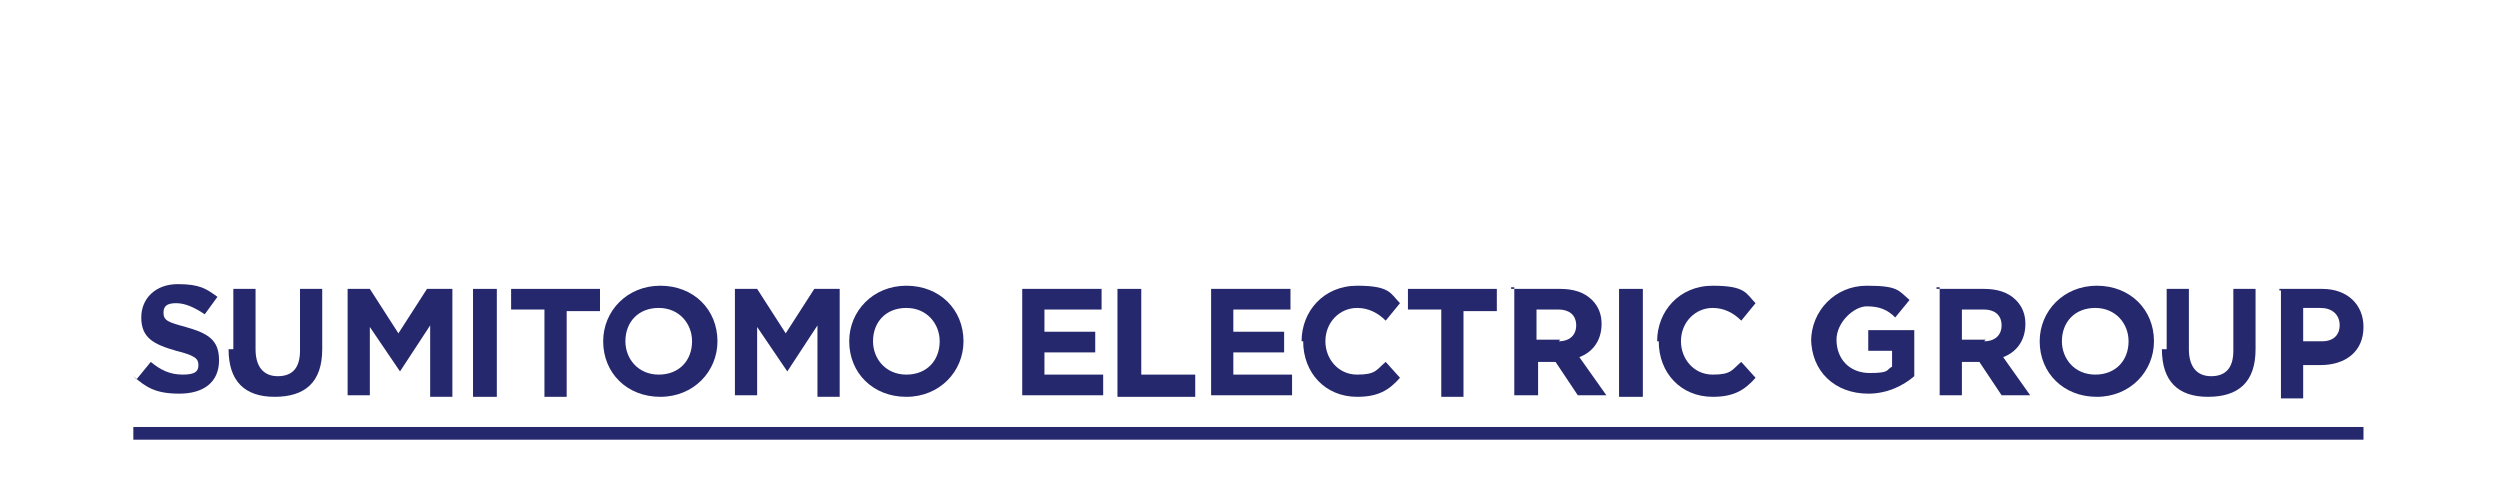 <?xml version="1.0" encoding="UTF-8"?>
<svg id="_レイヤー_1" xmlns="http://www.w3.org/2000/svg" version="1.1" viewBox="0 0 157.5 30.4">
  <!-- Generator: Adobe Illustrator 29.4.0, SVG Export Plug-In . SVG Version: 2.1.0 Build 152)  -->
  <defs>
    <style>
      .st0 {
        fill: #26286d;
      }
    </style>
  </defs>
  <g>
    <path class="st0" d="M8.6,23.9l.9-1.1c.6.5,1.2.8,2,.8s1-.2,1-.6h0c0-.4-.2-.6-1.4-.9-1.4-.4-2.2-.8-2.2-2.1h0c0-1.2.9-2.1,2.3-2.1s1.8.3,2.5.8l-.8,1.1c-.6-.4-1.2-.7-1.8-.7s-.8.2-.8.6h0c0,.5.3.6,1.4.9,1.4.4,2.1.8,2.1,2.1h0c0,1.4-1,2.1-2.5,2.1s-2.1-.4-2.9-1.1h0l.2.2Z"/>
    <path class="st0" d="M14.7,22v-3.8h1.4v3.8c0,1.1.5,1.7,1.4,1.7s1.4-.5,1.4-1.6v-3.9h1.4v3.8c0,2.1-1.1,3-3,3s-2.9-1-2.9-3h.3Z"/>
    <path class="st0" d="M21.7,18.2h1.6l1.8,2.8,1.8-2.8h1.6v6.8h-1.4v-4.5l-1.9,2.9h0l-1.9-2.8v4.3h-1.4v-6.7h-.2Z"/>
    <path class="st0" d="M29.8,18.2h1.5v6.8h-1.5v-6.8Z"/>
    <path class="st0" d="M34.3,19.5h-2.1v-1.3h5.6v1.4h-2.1v5.4h-1.4v-5.5Z"/>
    <path class="st0" d="M38,21.5h0c0-1.9,1.5-3.5,3.6-3.5s3.6,1.5,3.6,3.5h0c0,1.9-1.5,3.5-3.6,3.5s-3.6-1.5-3.6-3.5ZM43.6,21.5h0c0-1.1-.8-2.1-2.1-2.1s-2.1.9-2.1,2.1h0c0,1.1.8,2.1,2.1,2.1s2.1-.9,2.1-2.1Z"/>
    <path class="st0" d="M46.1,18.2h1.6l1.8,2.8,1.8-2.8h1.6v6.8h-1.4v-4.5l-1.9,2.9h0l-1.9-2.8v4.3h-1.4v-6.7h-.2Z"/>
    <path class="st0" d="M53.5,21.5h0c0-1.9,1.5-3.5,3.6-3.5s3.6,1.5,3.6,3.5h0c0,1.9-1.5,3.5-3.6,3.5s-3.6-1.5-3.6-3.5ZM59.2,21.5h0c0-1.1-.8-2.1-2.1-2.1s-2.1.9-2.1,2.1h0c0,1.1.8,2.1,2.1,2.1s2.1-.9,2.1-2.1Z"/>
    <path class="st0" d="M64.3,18.2h5.1v1.3h-3.6v1.4h3.2v1.3h-3.2v1.4h3.7v1.3h-5.1v-6.7h0Z"/>
    <path class="st0" d="M70.5,18.2h1.4v5.4h3.4v1.4h-4.9v-6.8h0Z"/>
    <path class="st0" d="M76.2,18.2h5.1v1.3h-3.6v1.4h3.2v1.3h-3.2v1.4h3.7v1.3h-5.1v-6.7h0Z"/>
    <path class="st0" d="M82,21.5h0c0-1.9,1.4-3.5,3.5-3.5s2.1.5,2.7,1.1l-.9,1.1c-.5-.5-1.1-.8-1.8-.8-1.1,0-2,.9-2,2.1h0c0,1.1.8,2.1,2,2.1s1.2-.3,1.8-.8l.9,1c-.7.8-1.4,1.2-2.7,1.2-2,0-3.4-1.5-3.4-3.5h0Z"/>
    <path class="st0" d="M90.8,19.5h-2.1v-1.3h5.6v1.4h-2.1v5.4h-1.4v-5.5Z"/>
    <path class="st0" d="M95.2,18.2h3.1c.8,0,1.5.2,2,.7.4.4.6.9.6,1.5h0c0,1.1-.6,1.8-1.4,2.1l1.7,2.4h-1.8l-1.4-2.1h-1.1v2.1h-1.5v-6.8h-.2ZM98.2,21.5c.7,0,1.1-.4,1.1-1h0c0-.7-.5-1-1.1-1h-1.4v1.9h1.5,0Z"/>
    <path class="st0" d="M102,18.2h1.5v6.8h-1.5v-6.8Z"/>
    <path class="st0" d="M104.4,21.5h0c0-1.9,1.4-3.5,3.5-3.5s2.1.5,2.7,1.1l-.9,1.1c-.5-.5-1.1-.8-1.8-.8-1.1,0-2,.9-2,2.1h0c0,1.1.8,2.1,2,2.1s1.2-.3,1.8-.8l.9,1c-.7.8-1.4,1.2-2.7,1.2-2,0-3.4-1.5-3.4-3.5h0Z"/>
    <path class="st0" d="M114.1,21.5h0c0-1.9,1.5-3.5,3.5-3.5s2,.3,2.7.9l-.9,1.1c-.5-.5-1-.7-1.8-.7s-1.9,1-1.9,2.1h0c0,1.2.8,2.1,2.1,2.1s1-.2,1.4-.4v-1h-1.5v-1.3h2.9v2.9c-.7.6-1.7,1.1-2.9,1.1-2.1,0-3.6-1.4-3.6-3.5h0v.2Z"/>
    <path class="st0" d="M122,18.2h3c.8,0,1.5.2,2,.7.4.4.6.9.6,1.5h0c0,1.1-.6,1.8-1.4,2.1l1.7,2.4h-1.8l-1.4-2.1h-1.1v2.1h-1.4v-6.8h-.2ZM125,21.5c.7,0,1.1-.4,1.1-1h0c0-.7-.5-1-1.1-1h-1.4v1.9h1.5,0Z"/>
    <path class="st0" d="M128.5,21.5h0c0-1.9,1.5-3.5,3.6-3.5s3.6,1.5,3.6,3.5h0c0,1.9-1.5,3.5-3.6,3.5s-3.6-1.5-3.6-3.5ZM134.1,21.5h0c0-1.1-.8-2.1-2.1-2.1s-2.1.9-2.1,2.1h0c0,1.1.8,2.1,2.1,2.1s2.1-.9,2.1-2.1Z"/>
    <path class="st0" d="M136.5,22v-3.8h1.4v3.8c0,1.1.5,1.7,1.4,1.7s1.4-.5,1.4-1.6v-3.9h1.4v3.8c0,2.1-1.1,3-3,3s-2.9-1-2.9-3h.3Z"/>
    <path class="st0" d="M143.6,18.2h2.7c1.6,0,2.6,1,2.6,2.4h0c0,1.6-1.2,2.4-2.7,2.4h-1.1v2.1h-1.4v-6.8h-.1ZM146.3,21.5c.8,0,1.1-.5,1.1-1h0c0-.7-.5-1.1-1.2-1.1h-1.1v2.1h1.2Z"/>
  </g>
  <rect class="st0" x="8.4" y="26.9" width="140.5" height=".8"/>
</svg>